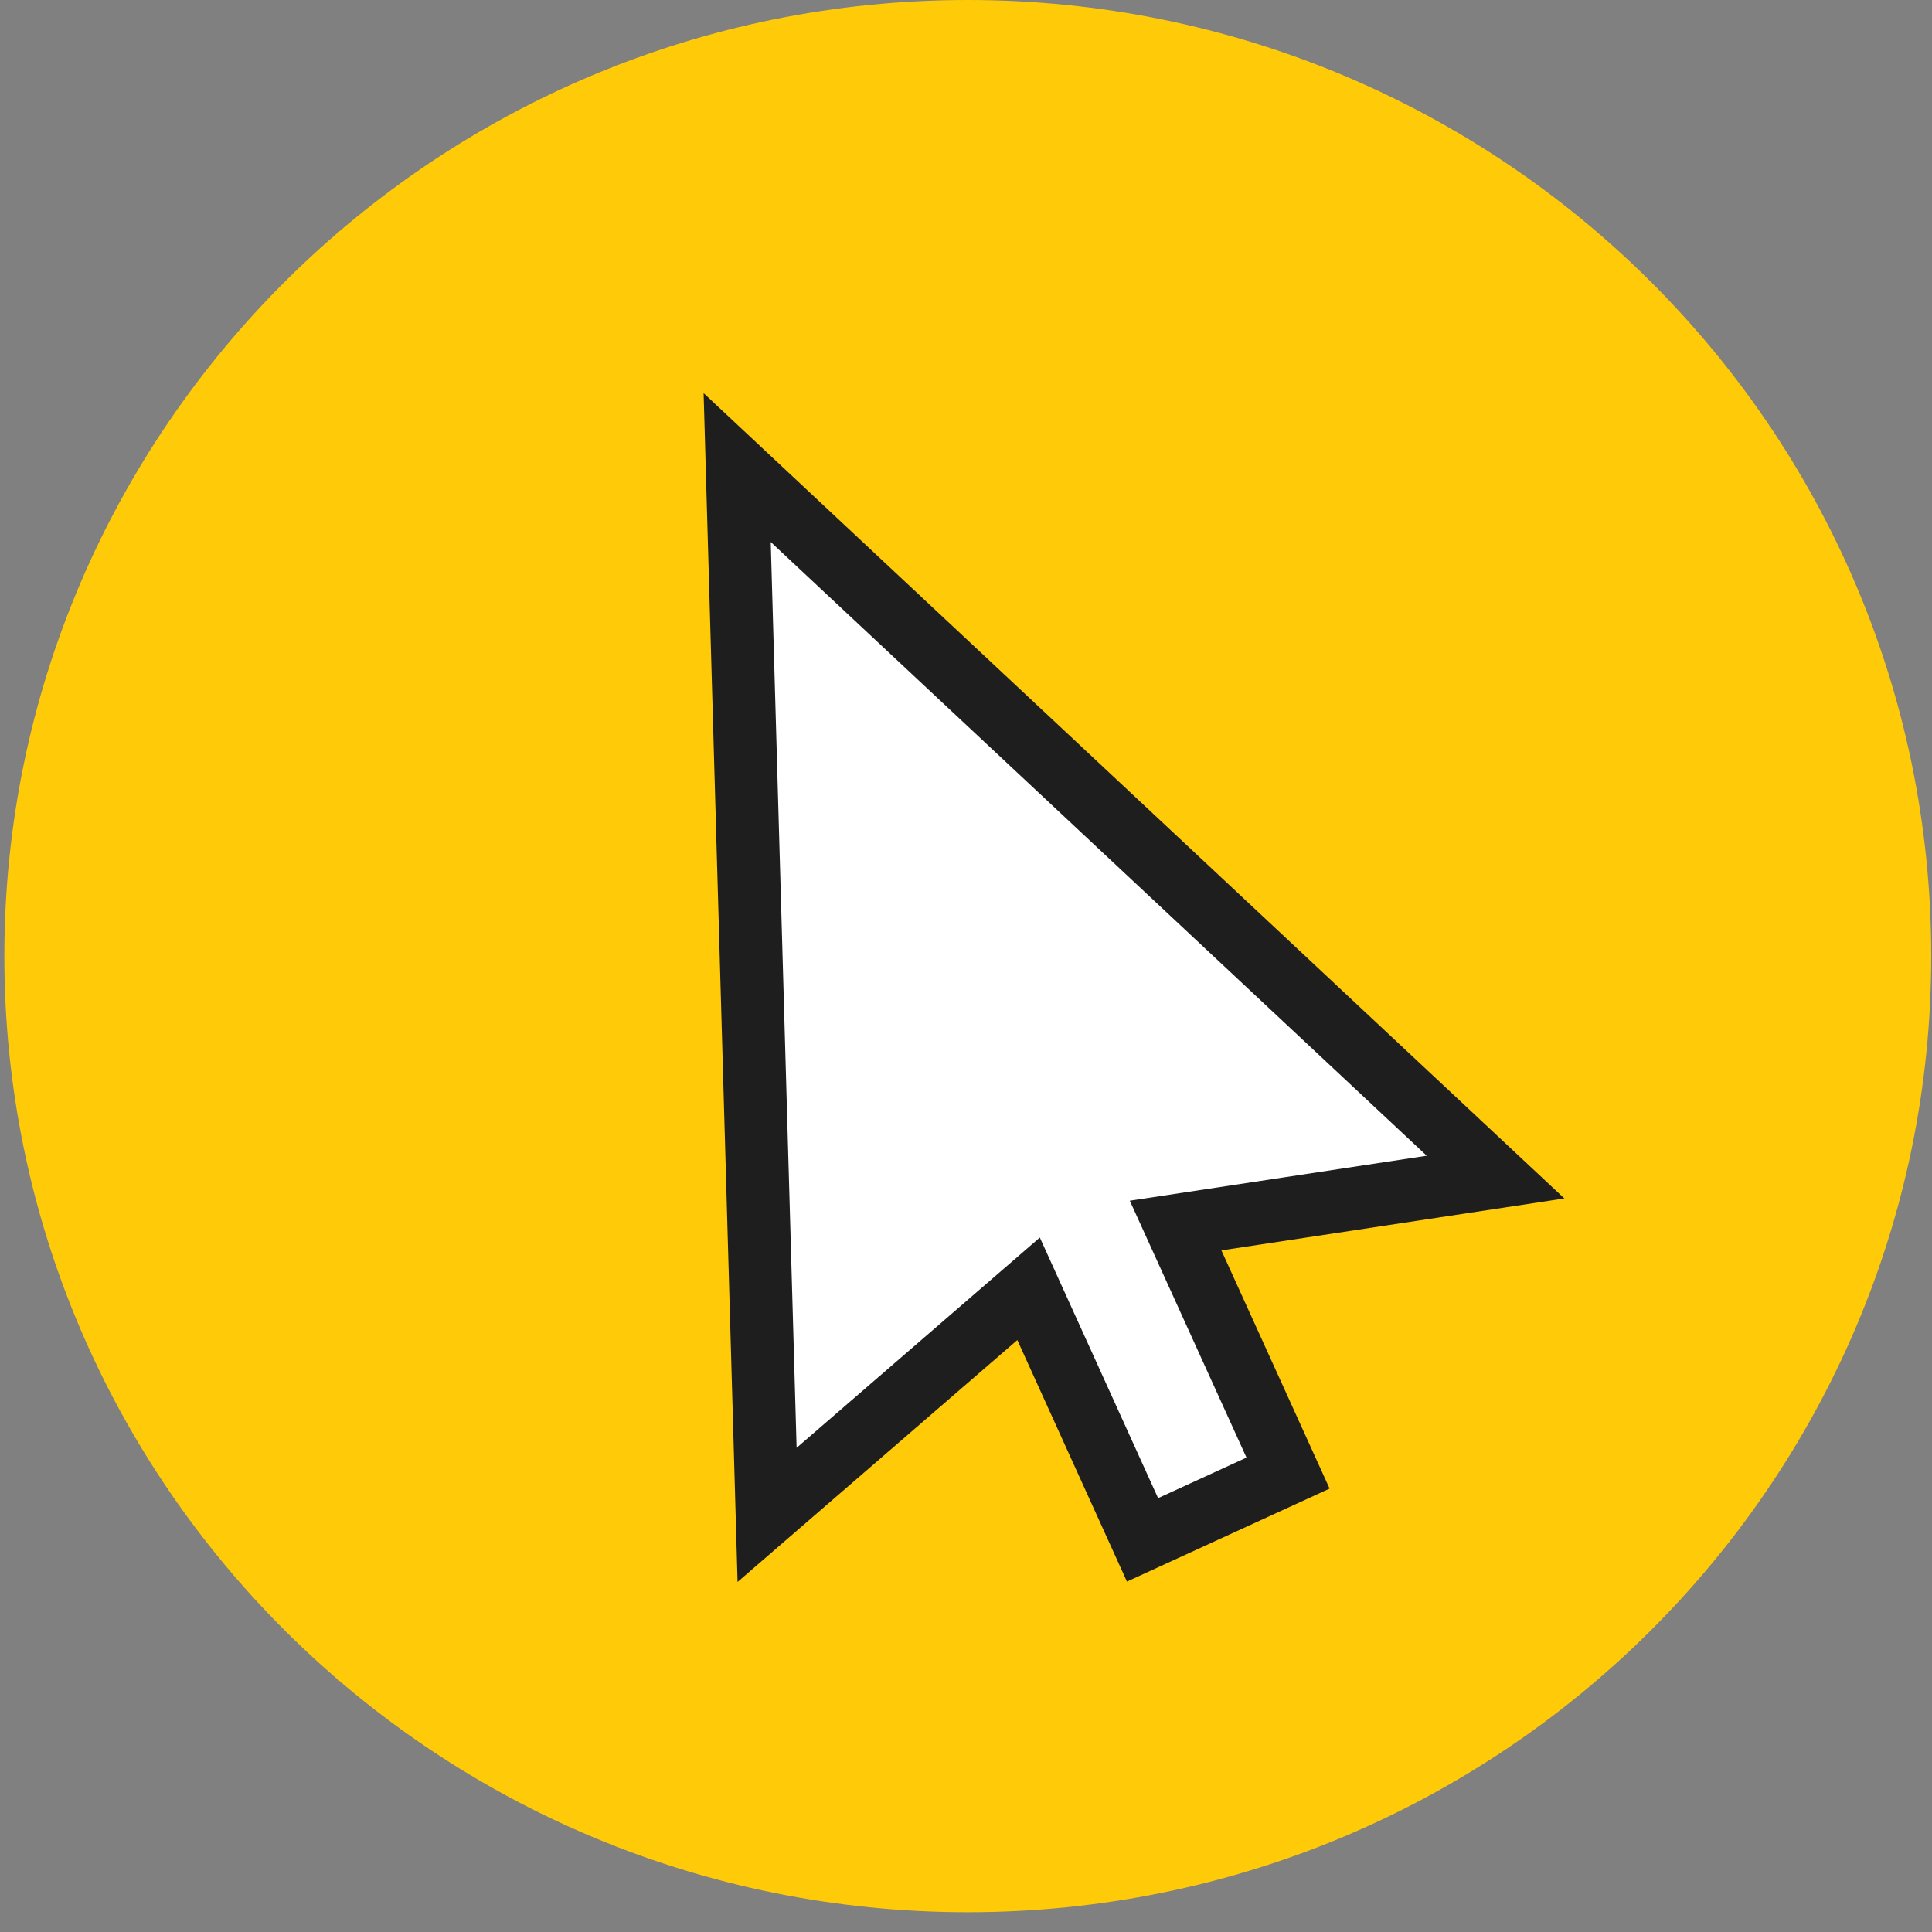 <svg xmlns="http://www.w3.org/2000/svg" width="87" height="87" viewBox="0 0 87 87" fill="none"><rect x="0" y="0" width="87" height="87" fill="#808080" stroke="none"/><path d="M43.581 86.109C67.541 86.109 86.965 66.832 86.965 43.054C86.965 19.276 67.541 0 43.581 0C19.62 0 0.196 19.276 0.196 43.054C0.196 66.832 19.62 86.109 43.581 86.109Z" fill="#FFCA07"></path><path d="M67.346 53.006L33.196 21.056L34.543 68.217L46.318 58.036L51.449 69.341L58.002 66.335L52.939 55.188L67.346 53.006Z" fill="white" stroke="#1E1E1E" stroke-width="2.83" stroke-miterlimit="10"></path></svg>